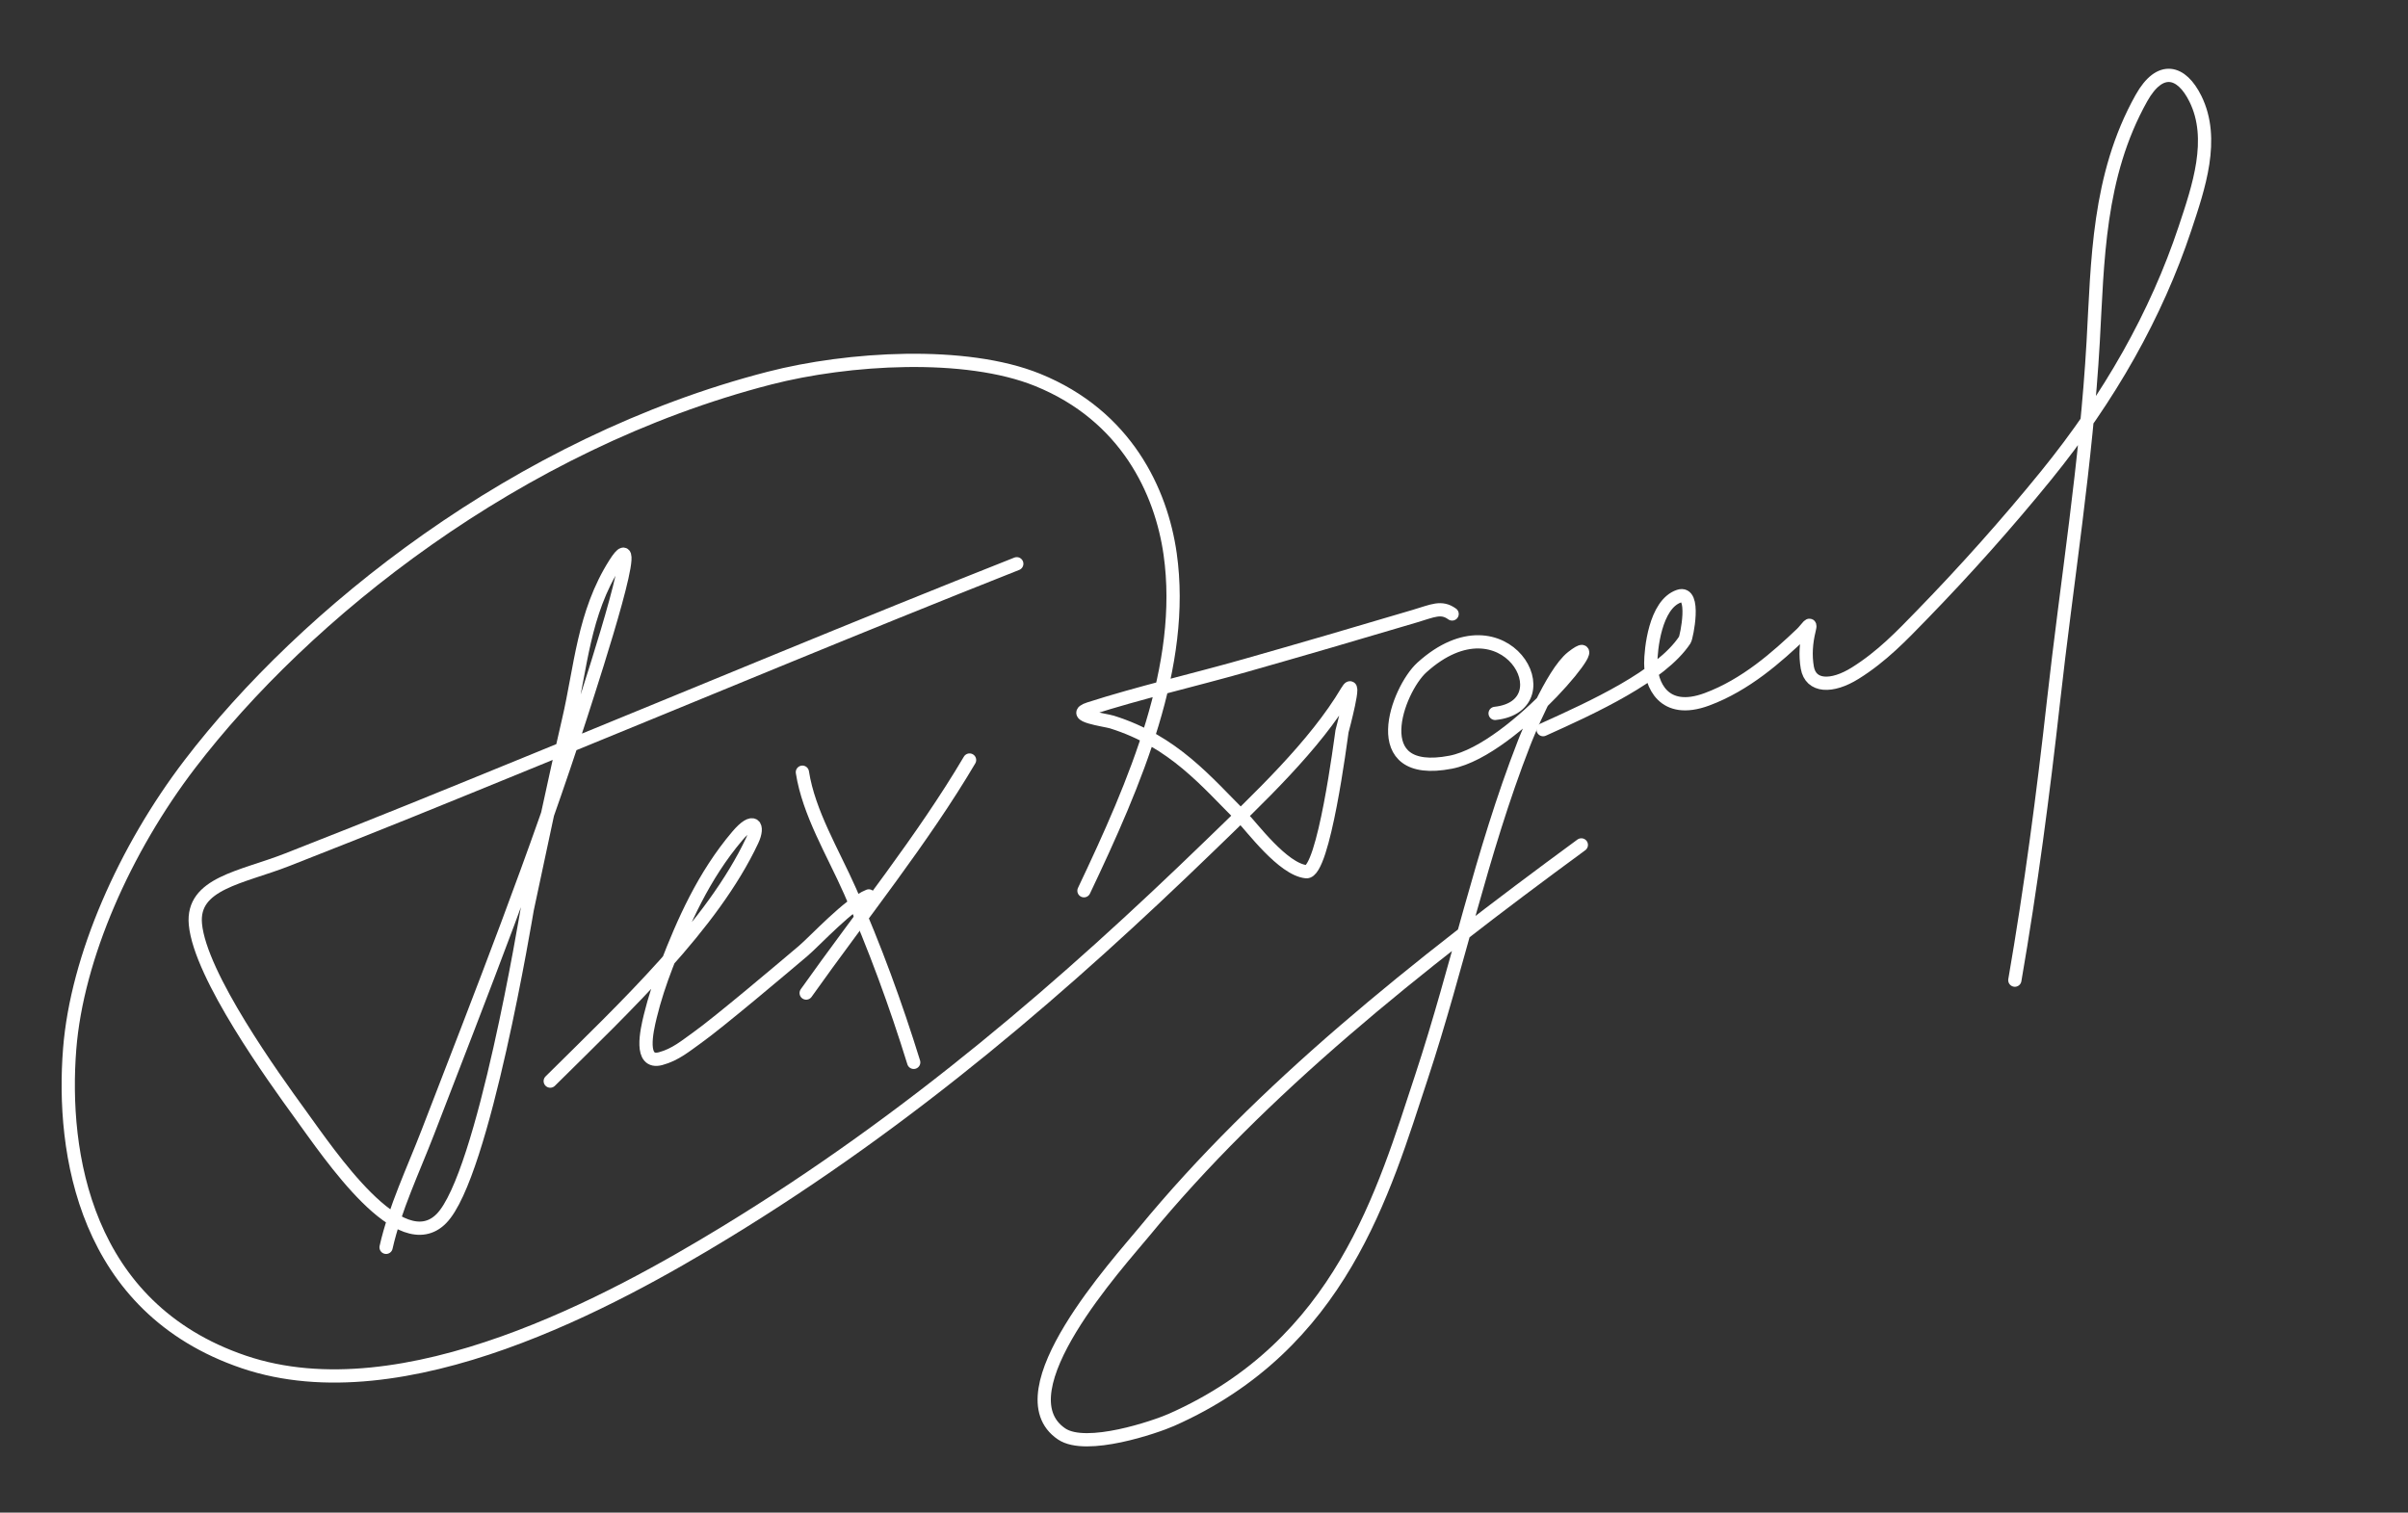 <?xml version="1.0" encoding="UTF-8"?> <svg xmlns="http://www.w3.org/2000/svg" width="3271" height="2055" viewBox="0 0 3271 2055" fill="none"><rect x="0" y="0" width="3271" height="2055" fill="#333333" stroke="none"/><path d="M524.453 1694.56C536.197 1642.27 561.345 1589.56 581.131 1538.29C653.883 1349.79 728.066 1161.3 789.206 971.621C811.197 903.395 876.912 700.309 835.46 765.653C792.484 833.399 789.015 907.132 772.367 978.28C752.34 1063.87 734.538 1149.56 716.214 1235.23C715.389 1239.09 656.793 1597.54 599.566 1655.52C543.727 1712.09 448.778 1570.09 407.285 1512.91C372.095 1464.43 271.939 1325.68 265.431 1255.63C260.236 1199.74 328.123 1192.31 390.211 1167.95C526.604 1114.45 589.362 1088.63 730.423 1031.01C946.072 942.926 1165.29 851.277 1381.17 765.895" stroke="white" stroke-width="18" stroke-linecap="round"></path><path d="M747.438 1468.74C850.055 1367.07 967.859 1256.77 1021.84 1141.76C1031.31 1121.58 1024.06 1109.16 1001.6 1135.66C955.556 1189.98 928.126 1252.77 905.498 1311.3C896.618 1334.27 888.981 1357.41 883.324 1380.64C878.55 1400.24 868.029 1446.08 897.416 1438.22C917.64 1432.81 931.936 1420.43 946.712 1409.99C975.429 1389.68 1065.56 1313.48 1090.94 1291.97C1107.15 1278.23 1153.43 1227.74 1180.15 1217.17" stroke="white" stroke-width="18" stroke-linecap="round"></path><path d="M1089.96 1049.08C1098.57 1104.4 1131.41 1157.97 1154.62 1210.49C1188.51 1287.18 1216.85 1364.79 1241.17 1443.27" stroke="white" stroke-width="18" stroke-linecap="round"></path><path d="M1317.05 1032.55C1253.37 1140.4 1169.78 1243.8 1095.1 1349.11" stroke="white" stroke-width="18" stroke-linecap="round"></path><path d="M1472.45 1210.12C1542.29 1063.02 1610.96 904.004 1589.52 752.667C1577.48 667.747 1529.85 564.93 1409.58 516.151C1311.2 476.25 1151.81 486.262 1045.42 513.642C702.339 601.935 413.305 834.635 257.726 1038.3C169.708 1153.52 104.52 1300.19 94.644 1425.09C83.551 1565.38 114.423 1776.68 331.113 1850.26C548.983 1924.24 835.946 1765.24 984.967 1674.46C1239.25 1519.55 1451.01 1335.19 1642.71 1149.58C1710.52 1083.93 1786.16 1012.71 1829.81 939.074C1844.21 914.771 1823.03 993.171 1822.97 993.51C1821.47 1003.49 1798.1 1186.63 1774.4 1184.26C1742.5 1181.06 1699.99 1122.93 1687.27 1110.3C1638.97 1062.31 1594.57 1007.33 1510.52 980.946C1501.36 978.074 1451.31 971.961 1479.51 962.886C1547.54 940.996 1620.94 924.216 1690.41 904.476C1767.88 882.463 1844.95 859.955 1921.86 837.072C1946.43 829.761 1957.78 823.487 1972.54 834.107" stroke="white" stroke-width="18" stroke-linecap="round"></path><path d="M2030.95 969.176C2128.65 958.63 2044.52 804.734 1931.55 906.753C1898.22 936.857 1853.24 1058.2 1970.62 1035.49C2058.54 1018.48 2194.25 846.972 2135.67 892.858C2107.69 914.775 2072.58 1003.63 2070.16 1009.86C2011.63 1159.91 1980.61 1312.54 1930.83 1463.37C1879.65 1618.4 1821.76 1827.09 1591.11 1929.04C1569.68 1938.52 1475.66 1970.73 1442.13 1948.11C1358.46 1891.7 1520.82 1714.14 1553.66 1674.17C1713.21 1479.98 1922.7 1313.2 2148.06 1147.86" stroke="white" stroke-width="18" stroke-linecap="round"></path><path d="M2096.15 991.264C2164.14 960.681 2256.27 918.351 2288.68 869.311C2290.95 865.878 2304.23 801.958 2280.67 809.944C2248 821.02 2242.37 883.418 2242.39 900.945C2242.42 929.11 2259.34 972.045 2318.66 950.064C2371.44 930.507 2414 892.44 2447.3 860.794C2454.2 854.243 2461.1 841.739 2457.53 856.048C2453.35 872.803 2452.14 890.418 2455.04 906.988C2459.67 933.389 2488.3 934.357 2520.06 914.563C2556.57 891.809 2583.65 863.202 2610 836.127C2669.97 774.503 2726.85 710.6 2779 646.45C2866.18 539.192 2929.26 426.809 2967.95 310.609C2986.63 254.496 3009.24 188.927 2982.26 134.254C2963.42 96.056 2934.23 88.082 2908.92 133.198C2849.45 239.237 2849.5 355.67 2843.35 464.39C2834.11 627.705 2807.54 790.535 2789.32 953.881C2775.25 1080.09 2758.74 1205.49 2736.94 1331.59" stroke="white" stroke-width="18" stroke-linecap="round"></path></svg> 